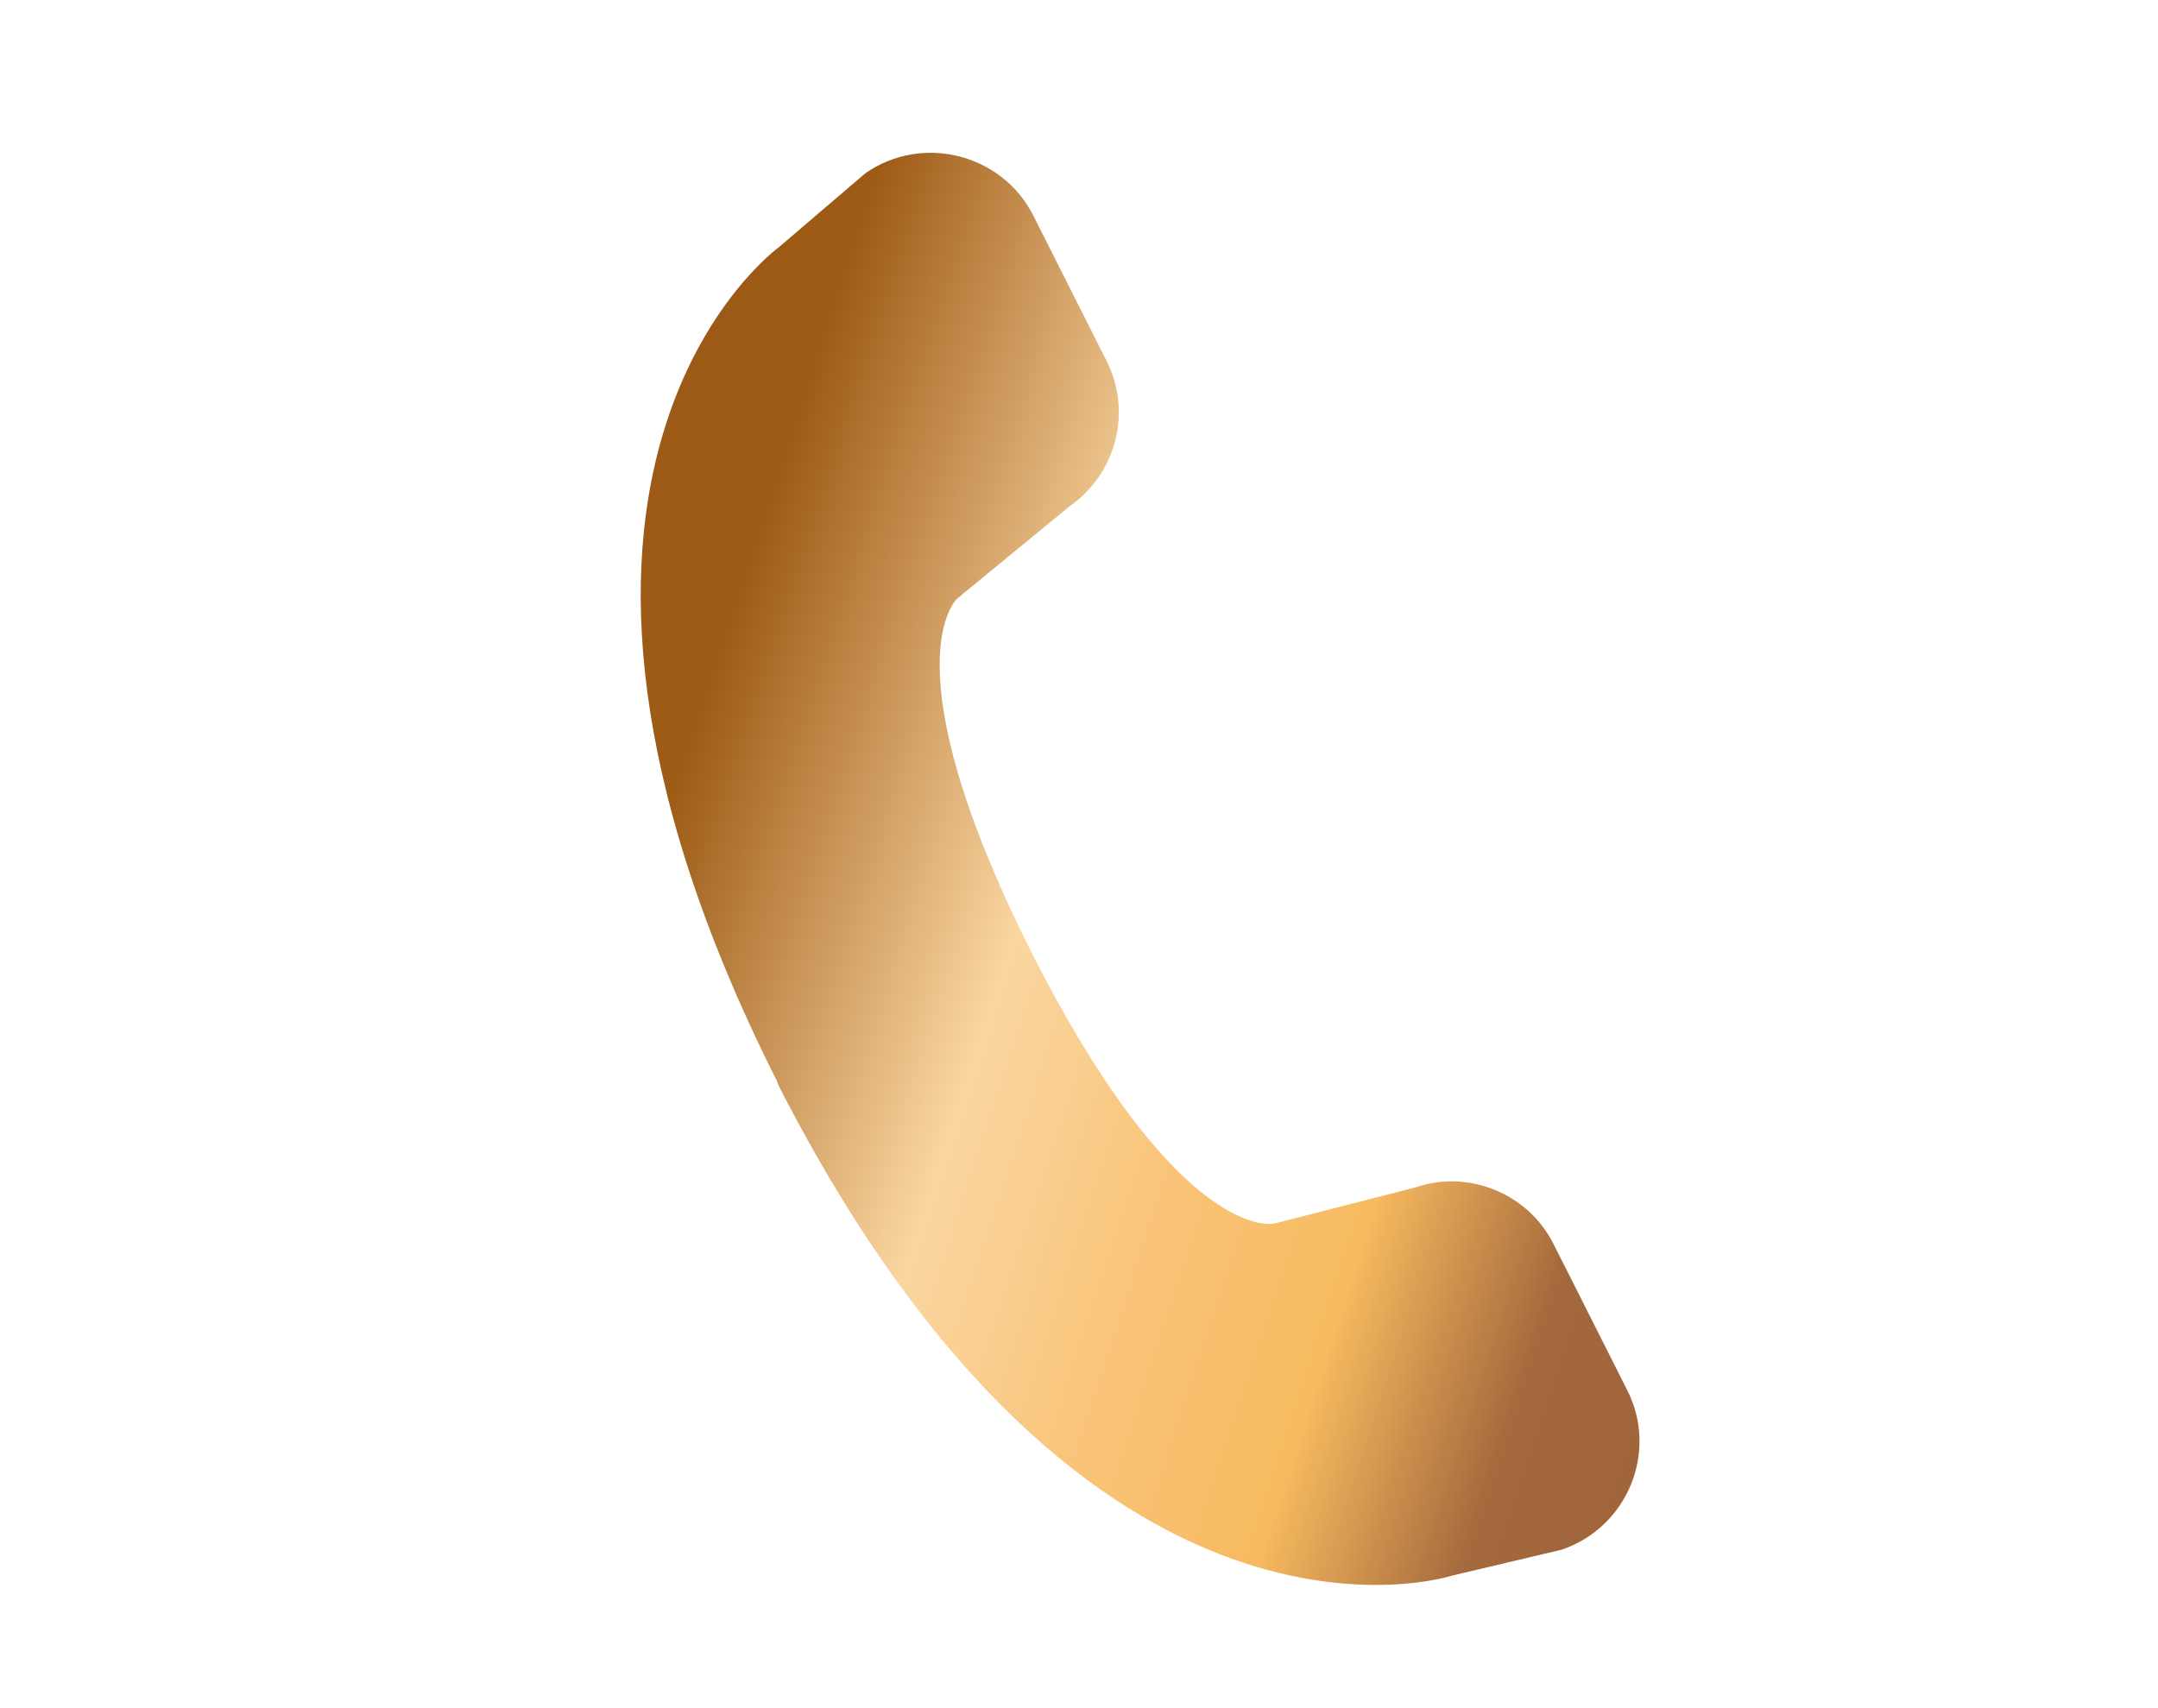 <?xml version="1.0" encoding="utf-8"?>
<!-- Generator: Adobe Illustrator 24.1.1, SVG Export Plug-In . SVG Version: 6.00 Build 0)  -->
<svg version="1.1" id="Capa_1" xmlns="http://www.w3.org/2000/svg" xmlns:xlink="http://www.w3.org/1999/xlink" x="0px" y="0px"
	 viewBox="0 0 36.34 28.76" style="enable-background:new 0 0 36.34 28.76;" xml:space="preserve">
<style type="text/css">
	.st0{fill:url(#SVGID_1_);}
</style>
<linearGradient id="SVGID_1_" gradientUnits="userSpaceOnUse" x1="82.559" y1="87.203" x2="121.901" y2="87.203" gradientTransform="matrix(0.95 0.312 -0.312 0.95 -44.501 -97.968)">
	<stop  offset="0" style="stop-color:#281301"/>
	<stop  offset="1.403495e-04" style="stop-color:#291301"/>
	<stop  offset="8.161318e-03" style="stop-color:#482707"/>
	<stop  offset="0.017" style="stop-color:#63370B"/>
	<stop  offset="0.027" style="stop-color:#79440F"/>
	<stop  offset="0.039" style="stop-color:#8A4E12"/>
	<stop  offset="0.054" style="stop-color:#955614"/>
	<stop  offset="0.075" style="stop-color:#9C5A16"/>
	<stop  offset="0.133" style="stop-color:#9E5B16"/>
	<stop  offset="0.291" style="stop-color:#FAD6A1"/>
	<stop  offset="0.38" style="stop-color:#F9C57B"/>
	<stop  offset="0.473" style="stop-color:#F7BA5F"/>
	<stop  offset="0.56" style="stop-color:#A3683C"/>
	<stop  offset="0.752" style="stop-color:#995E37"/>
	<stop  offset="0.809" style="stop-color:#F5B95E"/>
	<stop  offset="1" style="stop-color:#6B3606"/>
</linearGradient>
<path class="st0" d="M14.57,2.92l-1.45,1.24c0,0-5.21,3.75-0.05,14.02l0,0c0.01,0.02,0.02,0.03,0.02,0.05
	c0.01,0.02,0.01,0.03,0.02,0.05l0,0c5.23,10.24,11.33,8.26,11.33,8.26l1.86-0.44c1.11-0.38,1.63-1.65,1.1-2.69l-1.24-2.46
	c-0.43-0.85-1.43-1.26-2.33-0.95l-2.38,0.61c0,0-1.58,0.35-4.07-4.55c-2.47-4.91-1.26-5.98-1.26-5.98l1.9-1.56
	c0.78-0.55,1.05-1.59,0.61-2.45l-1.24-2.46C16.86,2.59,15.53,2.25,14.57,2.92z"/>
</svg>
